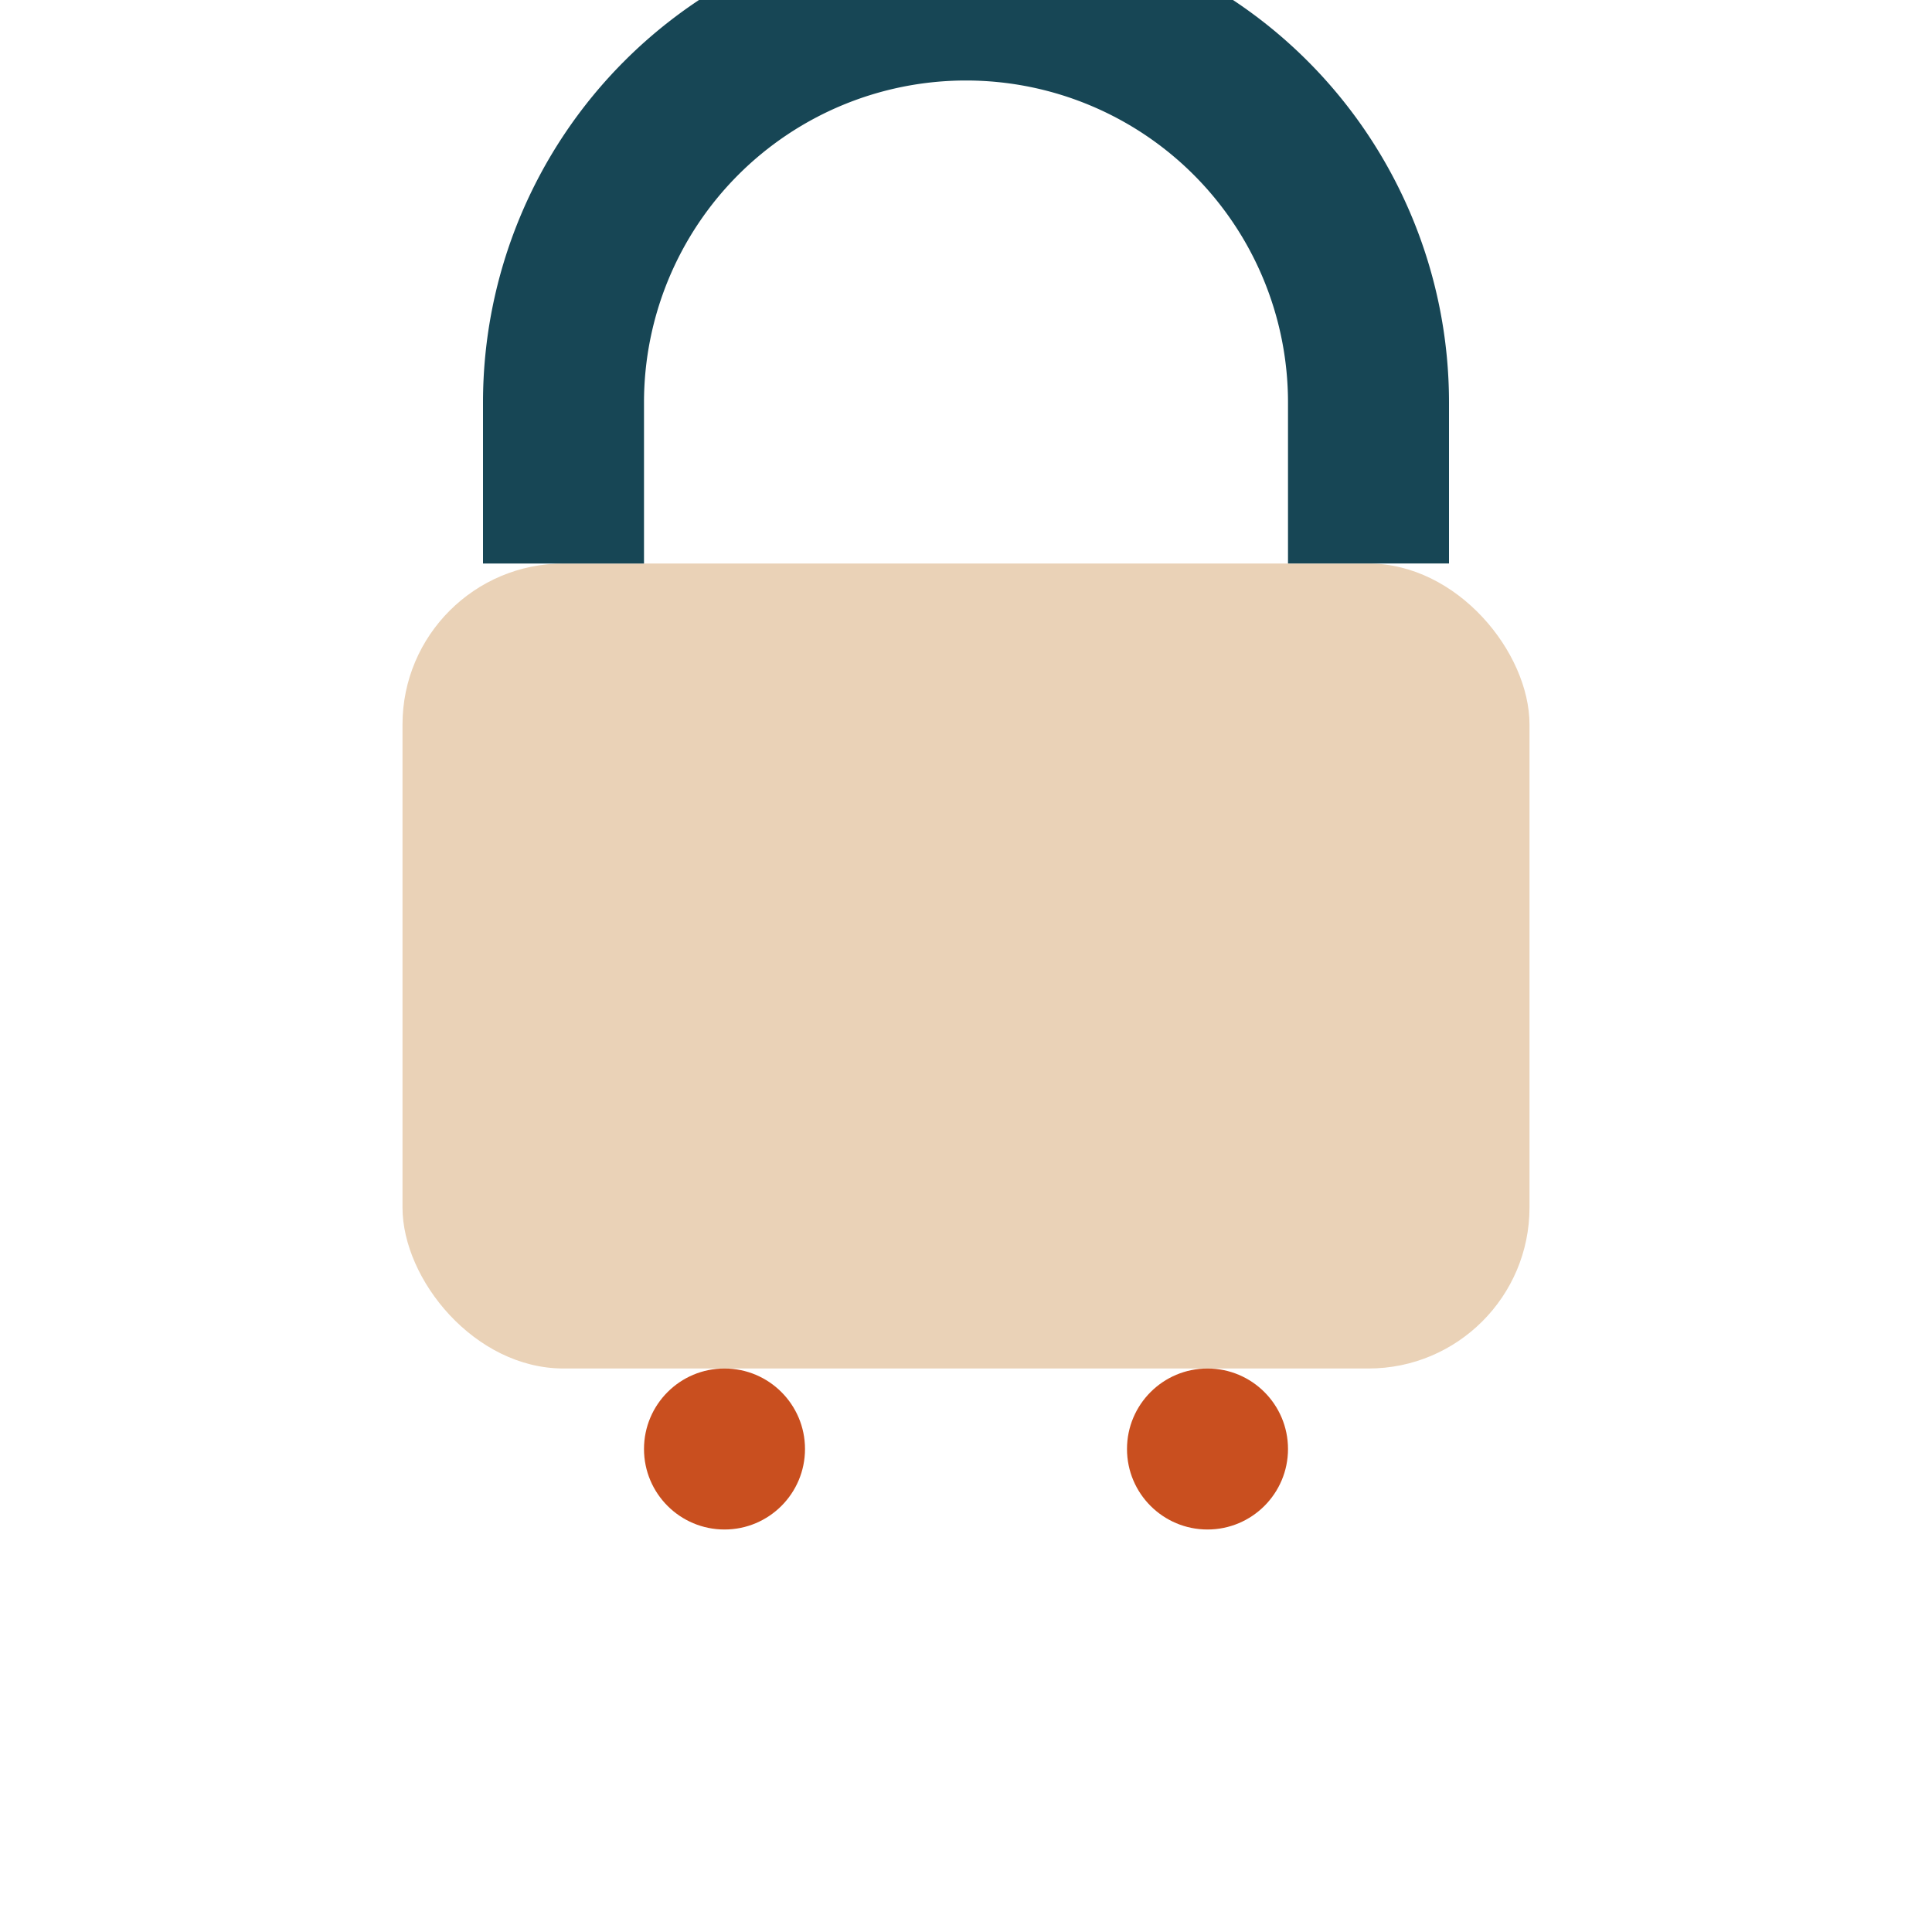 <?xml version="1.0" encoding="UTF-8"?>
<svg xmlns="http://www.w3.org/2000/svg" width="24" height="24" viewBox="0 0 24 24"><rect x="5" y="7" width="14" height="10" rx="2" fill="#EAD2B7"/><path d="M7 7V5a5 5 0 0 1 10 0v2" stroke="#174655" stroke-width="2" fill="none"/><circle cx="9" cy="18" r="1" fill="#C94F1F"/><circle cx="15" cy="18" r="1" fill="#C94F1F"/></svg>